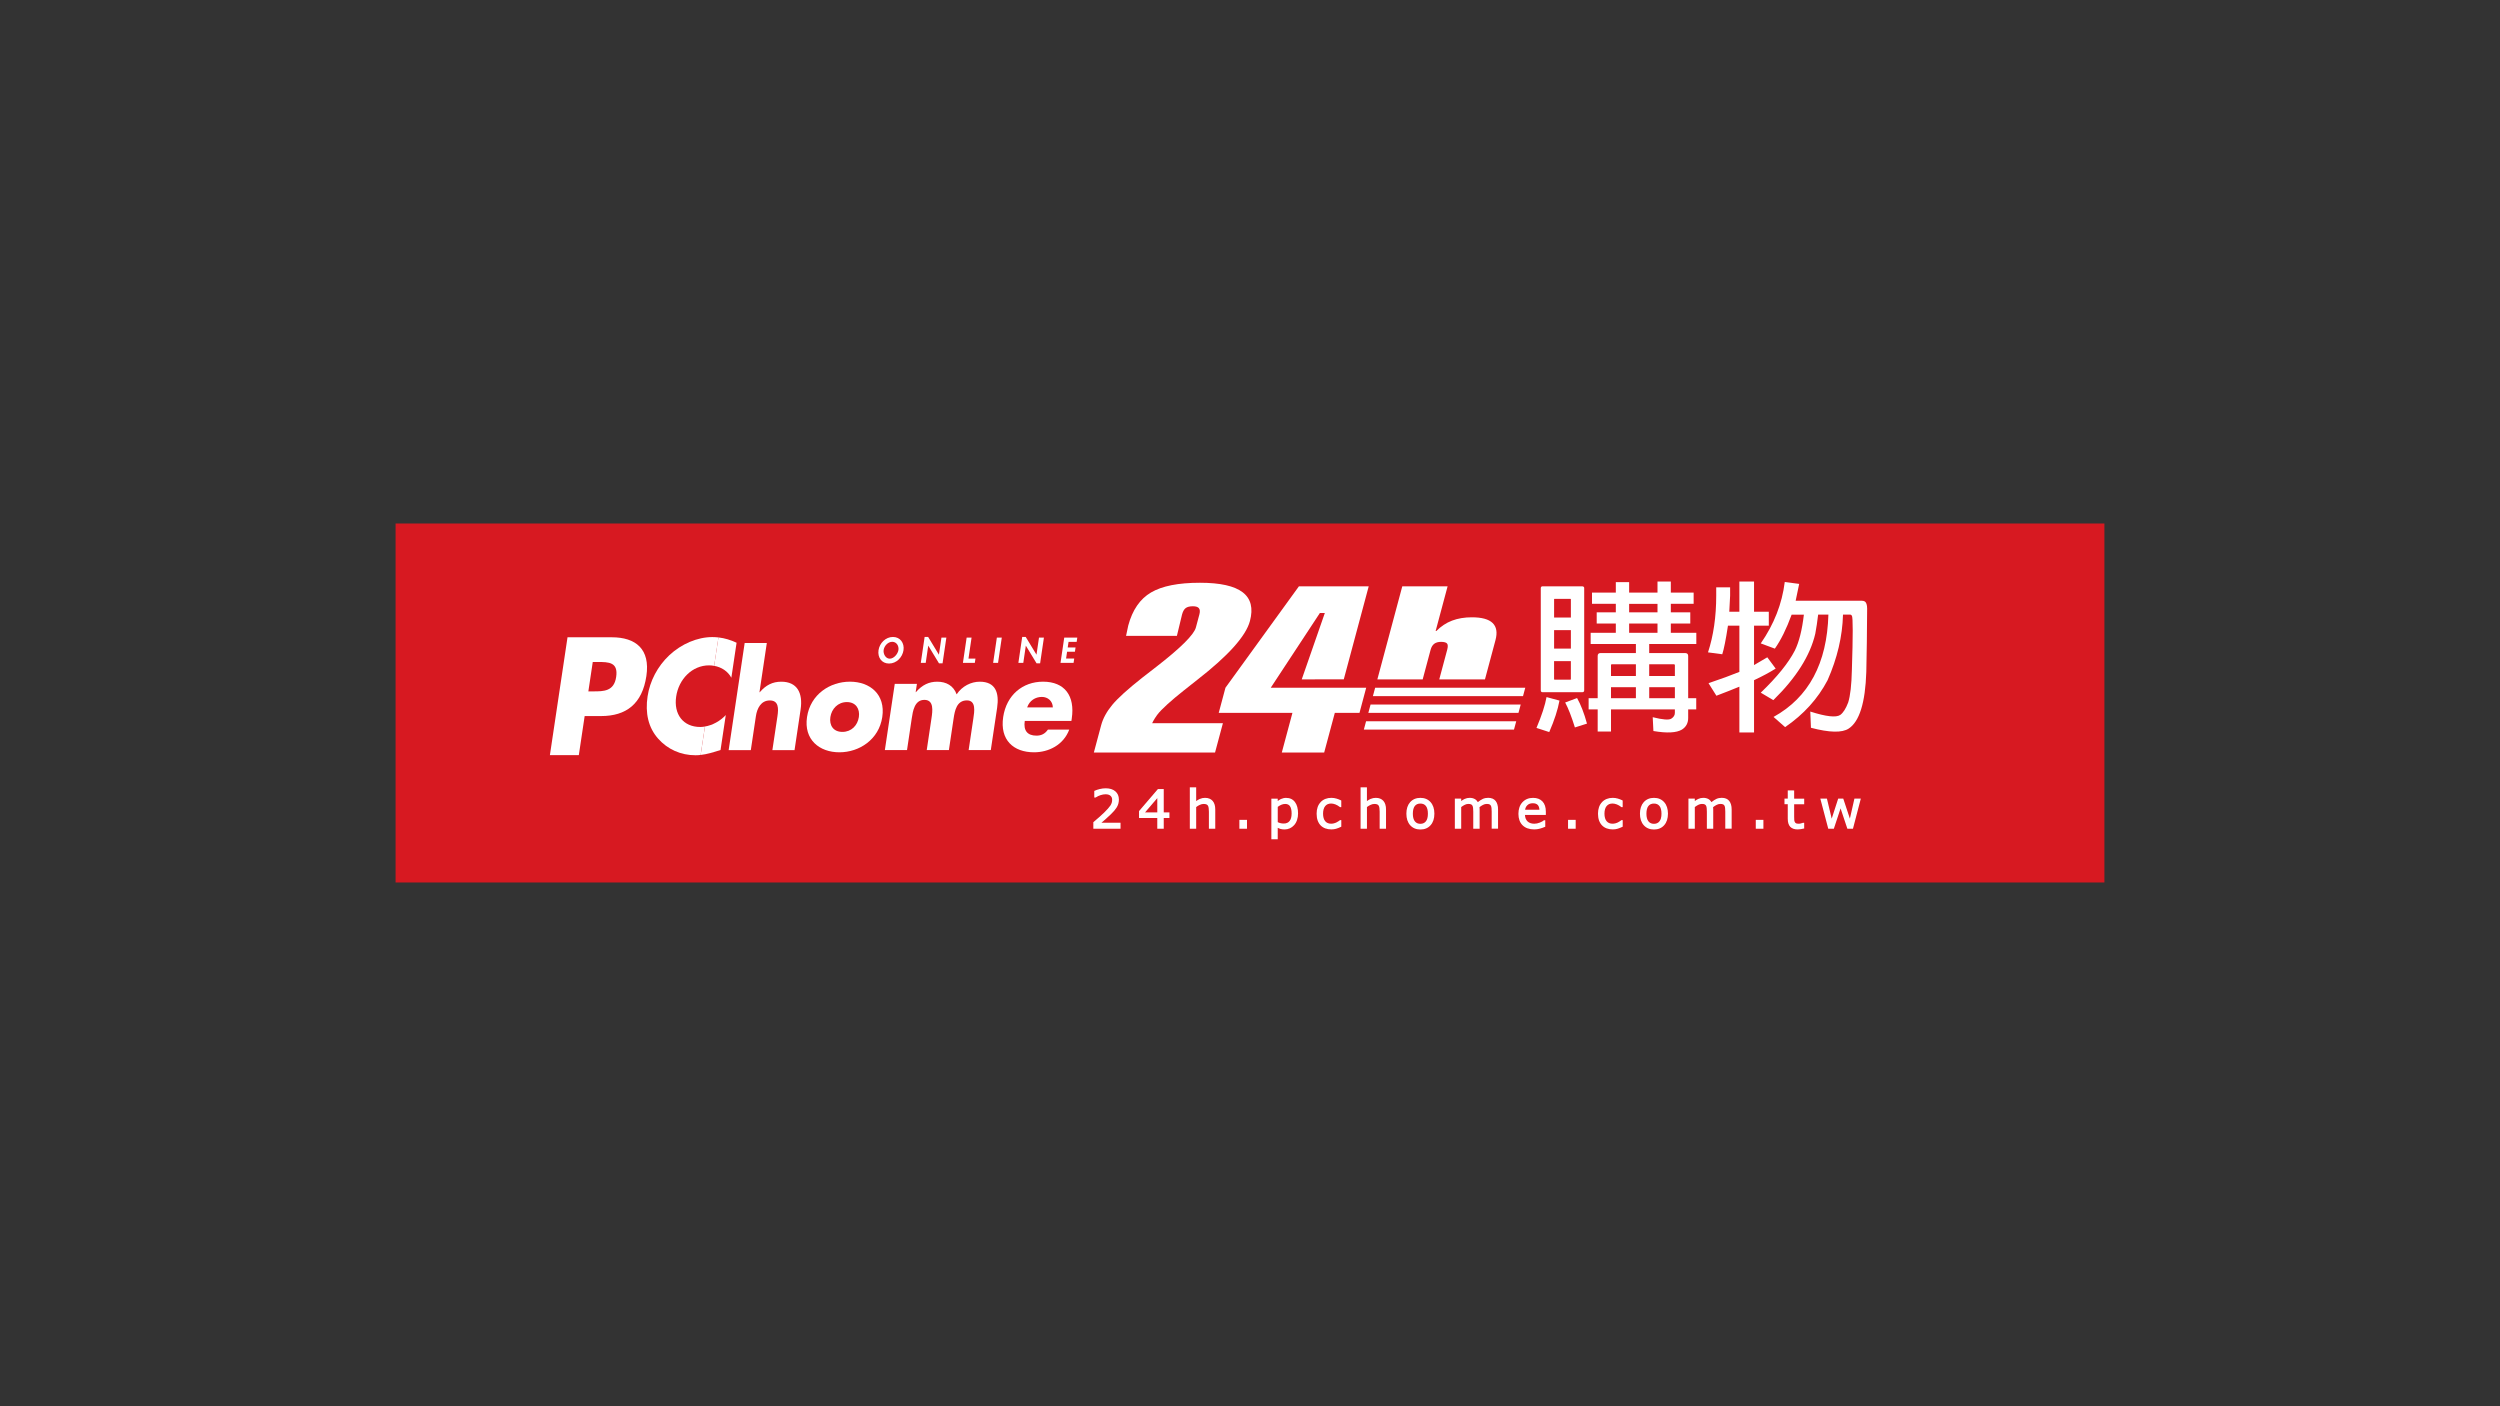 <?xml version="1.0" encoding="UTF-8"?><svg id="Logo" xmlns="http://www.w3.org/2000/svg" viewBox="0 0 1250 703"><rect x="0" y="0" width="1250" height="703" fill="#333333" stroke="none"/><defs><style>.cls-1,.cls-2{fill:#fff;}.cls-2,.cls-3{isolation:isolate;}.cls-3{fill:#d71921;}</style></defs><rect class="cls-3" x="197.79" y="261.75" width="854.41" height="179.49"/><path class="cls-1" d="M296.38,330.99h2.43c5.6,0,10.38.08,9.27,7.51-1.07,7.19-6.23,7.19-11.47,7.19h-2.43l2.2-14.7ZM274.96,377.57h14.45l2.92-19.54h8.19c12.61,0,20.59-6.1,22.67-20.01,2.02-13.52-5.36-19.38-17.31-19.38h-22.12l-8.81,58.93Z"/><path class="cls-1" d="M383.41,321.48l-3.68,24.66h.12c3.1-3.61,6.45-5.29,10.78-5.29,7.91,0,10.92,5.55,9.67,13.94l-3.03,20.27h-11.08l2.54-16.97c.58-3.87.63-7.87-3.82-7.87s-6.38,4-6.96,7.87l-2.54,16.97h-11.08l8.01-53.57h11.08Z"/><path class="cls-1" d="M423.43,351.04c4.51,0,6.61,3.42,6,7.48-.63,4.2-3.73,7.43-8.23,7.43s-6.64-3.23-6.01-7.43c.61-4.06,3.74-7.48,8.24-7.48ZM424.96,340.84c-10.04,0-19.76,6.39-21.45,17.68-1.69,11.3,6.2,17.63,16.18,17.63s19.77-6.39,21.45-17.63c1.69-11.29-6.12-17.68-16.17-17.68Z"/><path class="cls-1" d="M457.84,346.07h.12c3.17-3.68,6.63-5.22,10.65-5.22,4.5,0,8.11,1.94,9.71,6.32,2.75-4.13,7.27-6.32,11.54-6.32,7.91,0,9.83,5.48,8.7,13.1l-3.16,21.1h-11.08l2.36-15.81c.51-3.42,1.47-9.04-3.22-9.04-5.12,0-6.06,5.1-6.65,9.04l-2.36,15.81h-11.08l2.36-15.81c.55-3.68,1.39-9.3-3.54-9.3s-5.77,5.61-6.32,9.3l-2.36,15.81h-11.08l4.95-33.11h11.08l-.62,4.13Z"/><path class="cls-1" d="M513.58,353.69c1.18-3.43,4.13-5.23,7.35-5.23,2.98,0,5.42,2.06,5.49,5.23h-12.85ZM535.88,359.24c1.69-11.3-3.52-18.4-14.36-18.4-10.17,0-18.28,6.65-19.93,17.68-1.71,11.43,5.1,17.63,15.45,17.63,7.13,0,14.66-3.55,17.59-11.36h-10.66c-1.54,2.2-3.38,3.03-5.75,3.03-4.57,0-6.56-2.58-5.84-7.36h23.32l.19-1.22Z"/><path class="cls-1" d="M365.68,338.85l2.61-17.48c-2.9-1.36-5.87-2.29-9.07-2.66l-2.15,14.21c3.65.64,6.8,2.66,8.6,5.93Z"/><path class="cls-1" d="M362.89,357.53c-2.83,3.02-6.64,5.1-10.42,5.73l-2.15,14.21c3.2-.34,6.16-1.28,9.95-2.46l2.62-17.49Z"/><path class="cls-1" d="M350.32,377.48l2.15-14.21c-.78.13-1.57.22-2.34.22-8.57,0-13.37-6.4-12.04-15.25,1.3-8.7,8.01-15.56,16.44-15.56.87,0,1.72.1,2.55.25l2.15-14.21c-1-.11-2.02-.18-3.08-.18-7.44,0-15.46,3.42-21.5,9.08-5.87,5.51-9.71,12.88-10.86,20.54-1.25,8.34.33,15.63,5.32,21.21,4.69,5.28,11.26,8.26,18.64,8.26.89,0,1.74-.06,2.58-.15Z"/><path class="cls-1" d="M446.12,320.9c2.16,0,3.4,2.06,3.1,4.1-.28,1.9-2.25,4.34-4.34,4.34s-3.34-2.43-3.06-4.34c.3-2.04,2.15-4.1,4.31-4.1ZM444.52,331.77c3.68,0,6.69-3.05,7.23-6.66.52-3.53-1.59-6.63-5.27-6.63s-6.7,3.09-7.22,6.63c-.53,3.61,1.58,6.66,5.26,6.66Z"/><path class="cls-1" d="M462.3,318.48h1.78l5.35,8.82h.04l1.25-8.49h2.46l-1.9,12.87h-1.78l-5.35-8.82h-.03l-1.26,8.57h-2.46l1.91-12.95Z"/><path class="cls-1" d="M484.25,329.29h3.48l-.32,2.14h-5.95l1.86-12.62h2.46l-1.54,10.48Z"/><path class="cls-1" d="M499.03,331.43h-2.46l1.86-12.62h2.46l-1.86,12.62Z"/><path class="cls-1" d="M511.1,318.48h1.77l5.35,8.82h.03l1.25-8.49h2.46l-1.9,12.87h-1.77l-5.35-8.82h-.03l-1.26,8.57h-2.46l1.91-12.95Z"/><path class="cls-1" d="M534.27,320.95l-.41,2.78h3.92l-.32,2.14h-3.92l-.5,3.41h4.07l-.32,2.14h-6.53l1.86-12.62h6.53l-.32,2.14h-4.07Z"/><path class="cls-1" d="M779.74,350.3c-.84,4.56-2.54,9.8-5.12,15.73l-6.38-2.07c2.63-6.25,4.31-11.39,5.03-15.42l6.46,1.75ZM791.09,346.11h-19.78c-.62,0-.92-.32-.92-.95v-51.14c.06-.58.36-.87.92-.87h19.78c.67.05,1.01.35,1.01.87v51.14c0,.64-.34.95-1.01.95ZM785.44,308.78v-9.12c0-.16-.11-.24-.33-.24h-7.81c-.17,0-.25.08-.25.24v9.12h8.39ZM785.44,324.31v-9.26h-8.39v9.26h8.39ZM777.04,330.58v8.95c0,.21.08.32.25.32h7.81c.22,0,.33-.11.33-.32v-8.95h-8.39ZM788.54,349.02c1.9,3.39,3.55,7.65,4.95,12.79l-6.04,1.91c-1.68-5.4-3.3-9.56-4.86-12.47l5.95-2.23ZM805.5,365.75h-6.66v-11.05h-4.53v-5.6h4.53v-21.15c0-.95.5-1.43,1.51-1.43h17.6v-4.53h-22.62v-5.6h12.58v-4.63h-9.56v-5.6h9.56v-4.25h-11.91v-5.6h11.91v-5.24h6.66v5.24h14.18v-5.56h6.66v5.56h11.41v5.6h-11.41v4.25h9.73v5.6h-9.73v4.63h12.75v5.6h-23.56v4.53h17.89c1.06,0,1.6.48,1.6,1.43v21.15h4.03v5.6h-4.03v4.29c0,2.54-1.04,4.48-3.12,5.8-2.75,1.64-7.51,1.88-14.27.72l-.34-6.91c5.03,1.27,8.14,1.51,9.31.71,1.17-.74,1.76-1.7,1.76-2.86v-1.75h-31.93v11.05ZM817.95,332.12h-11.95c-.33,0-.5.16-.5.48v5.4h12.45v-5.89ZM817.95,349.1v-5.5h-12.45v5.5h12.45ZM828.75,301.93h-14.18v4.25h14.18v-4.25ZM828.75,316.4v-4.63h-14.18v4.63h14.18ZM824.61,338.01h12.83v-5.4c0-.32-.2-.48-.59-.48h-12.25v5.89ZM837.44,349.1v-5.5h-12.83v5.5h12.83Z"/><path class="cls-1" d="M869.68,312.83h-5.7c-1.06,6.99-2.02,11.76-2.85,14.3l-7.13-.95c2.74-8.37,4.11-17.81,4.11-28.32v-4.21h6.95v4.21c-.06,1.96-.2,4.64-.42,8.02h5.05v-15.1h7.33v15.1h7.38v6.95h-7.38v19.71c2.52-1.43,4.72-2.73,6.63-3.89l4.19,5.64c-3.13,1.96-6.74,3.89-10.82,5.8v26.14h-7.33v-22.89c-3.75,1.54-7.58,3.05-11.49,4.53l-3.94-6.28c6.26-2.12,11.41-4,15.43-5.64v-23.12ZM909.07,307.33c-.39,3.34-.87,6.52-1.43,9.53-2.57,10.97-9.56,22.04-20.97,33.21l-6.29-3.73c8.16-7.84,13.84-14.86,17.03-21.06,2.12-4.29,3.63-10.27,4.53-17.96h-6.12c-2.57,7.05-5.37,12.71-8.39,17l-7.05-2.62c6.65-9.59,10.65-19.82,12-30.7l7.21.95c-.62,3.02-1.2,5.83-1.76,8.42h33.05c.56,0,1.03.11,1.43.32.84.47,1.26,1.69,1.26,3.63-.06,11.91-.2,22.47-.42,31.68-.5,15.36-3.44,24.79-8.81,28.29-3.3,2.17-9.59,2.04-18.87-.4l-.33-8.11c7.94,2.54,12.94,3.1,15.01,1.67,1.45-1.06,2.77-3.12,3.94-6.2,1.06-3.34,1.68-8.77,1.85-16.29.56-17.27.56-26.3,0-27.1-.22-.37-.53-.56-.92-.56h-3.52c-.28,10.86-2.85,21.8-7.72,32.82-4.87,9.27-11.94,17.08-21.22,23.44l-5.79-5.09c17.61-9.75,26.75-26.8,27.43-51.17h-5.12Z"/><polygon class="cls-1" points="761.51 348.06 686.45 348.06 687.57 343.88 762.63 343.88 761.51 348.06"/><polygon class="cls-1" points="759.24 356.42 684.17 356.42 685.29 352.25 760.36 352.25 759.24 356.42"/><polygon class="cls-1" points="756.99 364.81 681.92 364.81 683.04 360.63 758.12 360.63 756.99 364.81"/><path class="cls-1" d="M599.69,307.23c.38-1.42.3-2.46-.23-3.12-.53-.66-1.53-.98-3-.98-1.59,0-2.79.3-3.6.9-.81.6-1.42,1.67-1.83,3.2l-2.58,10.7h-25.42l1.09-5.14c2.08-7.79,5.88-13.31,11.39-16.55,5.51-3.24,13.66-4.86,24.46-4.86,10.1,0,17.22,1.59,21.36,4.76,4.14,3.17,5.35,7.97,3.63,14.4-2.01,7.51-10.83,17.33-26.44,29.46-3.04,2.4-5.33,4.23-6.89,5.46-5.6,4.45-10.99,9.18-13.07,12.02-1.72,2.36-2.49,4.13-2.49,4.13h35.38s-3.93,14.66-3.93,14.66h-60.6l3.66-13.67c.91-3.4,2.75-6.77,5.51-10.12,2.76-3.35,7.77-7.89,15.02-13.62,1.63-1.27,3.95-3.08,6.98-5.41,12.27-9.51,18.89-16.1,19.86-19.74l1.73-6.47Z"/><polygon class="cls-1" points="640.9 376.26 646.22 356.42 609.37 356.42 612.73 343.86 649.46 293.15 684.36 293.15 671.89 339.67 650.87 339.69 662.42 306.49 659.95 306.49 635.38 343.86 683.1 343.86 679.75 356.42 667.41 356.42 662.09 376.26 640.9 376.26"/><path class="cls-1" d="M688.68,339.68l12.46-46.52h22.66l-5.98,22.33h.36c2.32-2.34,4.93-4.07,7.85-5.18,2.92-1.11,6.22-1.66,9.9-1.66,4.95,0,8.42.95,10.38,2.86,1.97,1.91,2.44,4.74,1.44,8.52l-5.27,19.67h-22.85l3.97-14.84c.41-1.53.38-2.57-.09-3.11-.47-.54-1.47-.82-2.99-.82-1.41,0-2.54.32-3.39.95-.85.64-1.45,1.63-1.82,2.98l-3.97,14.84h-22.65Z"/><path class="cls-2" d="M559.88,413.98h-12.83v-2.7c.89-.76,1.78-1.53,2.67-2.3.89-.77,1.72-1.53,2.49-2.28,1.62-1.58,2.74-2.84,3.34-3.77.6-.93.9-1.94.9-3.02,0-.99-.32-1.76-.97-2.31-.65-.56-1.55-.84-2.71-.84-.77,0-1.6.14-2.5.4-.9.27-1.77.68-2.62,1.24h-.13v-2.67c.6-.3,1.4-.57,2.41-.82,1-.25,1.97-.37,2.91-.37,1.94,0,3.46.47,4.56,1.41,1.1.94,1.65,2.21,1.65,3.82,0,.72-.09,1.4-.27,2.02-.18.63-.45,1.22-.81,1.78-.33.53-.72,1.05-1.16,1.56-.44.51-.99,1.08-1.62,1.7-.91.89-1.84,1.76-2.81,2.6-.97.84-1.87,1.61-2.71,2.33h10.2v2.22Z"/><path class="cls-1" d="M549.84,394.53c-1.03.25-1.86.54-2.49.84l-.21.11v3.3h.63l.1-.06c.82-.53,1.67-.93,2.53-1.19.86-.26,1.66-.39,2.39-.39,1.06,0,1.88.25,2.45.74.56.48.84,1.15.84,2.02,0,1-.28,1.94-.84,2.81-.58.9-1.69,2.15-3.28,3.7,0,0-2.48,2.27-2.48,2.27l-2.81,2.41v3.27h13.6v-2.99h-9.55c.79-.68,1.92-1.65,1.92-1.65l2.83-2.61,1.64-1.72,1.2-1.61c.37-.58.66-1.22.85-1.88.19-.66.29-1.38.29-2.13,0-1.72-.6-3.1-1.79-4.12-1.17-1-2.79-1.5-4.81-1.5-.96,0-1.98.13-3.01.38ZM550.03,395.28c.97-.24,1.92-.36,2.82-.36,1.84,0,3.28.44,4.31,1.32,1.02.87,1.52,2.03,1.52,3.53,0,.68-.09,1.33-.26,1.92-.17.59-.43,1.16-.76,1.68,0,0-1.13,1.51-1.13,1.51l-1.6,1.67s-2.79,2.58-2.79,2.58l-3.49,3.01h10.85v1.45h-12.06v-2.14c.24-.21,2.54-2.18,2.54-2.18l2.51-2.3c1.64-1.59,2.78-2.88,3.39-3.84.64-.99.96-2.08.96-3.23h0c0-1.1-.37-1.98-1.1-2.61-.72-.62-1.71-.93-2.96-.93-.8,0-1.68.14-2.61.42-.76.23-1.52.59-2.25,1.02v-1.83c.55-.25,1.24-.49,2.11-.7Z"/><path class="cls-2" d="M584.34,408.62h-2.85v5.35h-2.46v-5.35h-9.12v-2.94l9.22-10.76h2.36v11.67h2.85v2.03ZM579.03,406.6v-8.59l-7.36,8.59h7.36Z"/><path class="cls-1" d="M581.49,394.54h-2.54l-9.43,11v3.47h9.12v5.35h3.23v-5.35h2.85v-2.8h-2.85v-11.67h-.39ZM581.11,395.31v11.67h2.85v1.25h-2.85v5.35h-1.69v-5.35h-9.12v-2.41c.18-.21,8.79-10.25,9.01-10.51h1.79Z"/><path class="cls-1" d="M578.74,397.76l-7.91,9.22h8.59v-10.02l-.68.79ZM578.65,399.05v7.16h-6.14c.84-.98,5.11-5.96,6.14-7.16Z"/><path class="cls-2" d="M607.26,413.98h-2.41v-8.14c0-.66-.04-1.27-.11-1.85-.08-.58-.22-1.03-.42-1.35-.21-.36-.52-.63-.92-.8s-.92-.26-1.56-.26-1.34.16-2.06.49c-.72.32-1.4.74-2.06,1.24v10.67h-2.41v-19.92h2.41v7.24c.75-.62,1.53-1.11,2.33-1.46.8-.35,1.63-.52,2.47-.52,1.55,0,2.72.46,3.53,1.39.81.93,1.22,2.27,1.22,4.01v9.26Z"/><path class="cls-1" d="M597.71,393.67h-2.8v20.69h3.18v-10.84c.59-.44,1.2-.82,1.83-1.1.66-.3,1.3-.45,1.9-.45s1.06.08,1.41.23c.33.14.57.35.74.64.18.28.3.69.37,1.2l.11,1.8v8.52h3.18v-9.65c0-1.83-.44-3.27-1.31-4.26-.88-1.01-2.17-1.53-3.82-1.53-.89,0-1.78.19-2.62.56-.61.27-1.21.64-1.79,1.06v-6.87h-.39ZM597.32,394.44v7.67l.63-.52c.72-.59,1.47-1.07,2.24-1.4.75-.33,1.53-.49,2.32-.49,1.44,0,2.5.41,3.24,1.26.74.85,1.12,2.12,1.12,3.76v8.87h-1.64v-7.75l-.12-1.9c-.08-.63-.24-1.13-.48-1.5-.25-.42-.62-.74-1.09-.95-.45-.2-1.03-.3-1.72-.3s-1.46.18-2.22.52c-.74.33-1.46.77-2.14,1.29l-.15.12v10.47h-1.64v-19.15h1.64Z"/><path class="cls-2" d="M623.11,413.98h-3.04v-3.67h3.04v3.67Z"/><path class="cls-1" d="M623.11,409.93h-3.42v4.44h3.81v-4.44h-.39ZM622.72,410.7v2.89h-2.27v-2.89h2.27Z"/><path class="cls-2" d="M648.65,406.7c0,1.16-.17,2.23-.5,3.19-.33.96-.8,1.78-1.41,2.44-.56.63-1.23,1.12-1.99,1.47-.76.35-1.57.52-2.43.52-.74,0-1.42-.08-2.02-.24-.6-.16-1.21-.41-1.84-.76v5.92h-2.41v-19.54h2.41v1.51c.64-.54,1.36-.99,2.16-1.35.8-.36,1.65-.55,2.55-.55,1.72,0,3.07.65,4.03,1.96.96,1.3,1.44,3.11,1.44,5.43ZM646.19,406.75c0-1.73-.3-3.03-.89-3.88-.59-.86-1.5-1.29-2.72-1.29-.69,0-1.39.15-2.09.45-.7.3-1.37.69-2.02,1.18v8.14c.68.31,1.27.52,1.77.63s1.05.17,1.68.17c1.34,0,2.39-.45,3.15-1.36.75-.91,1.13-2.25,1.13-4.04Z"/><path class="cls-1" d="M643.18,398.93c-.96,0-1.87.2-2.71.58-.59.27-1.1.65-1.61,1.01v-1.2h-3.18v20.31h3.18v-5.73c.45.21.91.44,1.35.56.63.17,1.34.26,2.12.26.9,0,1.77-.19,2.58-.55.81-.37,1.52-.89,2.12-1.56.64-.7,1.14-1.56,1.48-2.57.35-1,.52-2.11.52-3.31,0-2.39-.51-4.29-1.52-5.66-1.03-1.4-2.49-2.11-4.34-2.11ZM638.72,401.51c.61-.51,1.31-.95,2.07-1.3.74-.34,1.55-.51,2.39-.51,1.61,0,2.82.59,3.72,1.8.91,1.23,1.37,2.98,1.37,5.2,0,1.11-.16,2.14-.48,3.06-.32.91-.76,1.69-1.33,2.31-.53.59-1.15,1.05-1.86,1.38-.71.32-1.47.48-2.27.48-.7,0-1.35-.08-1.92-.23-.57-.15-1.16-.4-1.75-.72l-.57-.32v6.19h-1.64v-18.77h1.64v1.96l.63-.53Z"/><path class="cls-1" d="M640.33,401.68c-.73.31-1.43.73-2.1,1.23l-.15.12v8.58l.23.1c.7.32,1.32.54,1.84.66.52.12,1.11.17,1.76.17,1.46,0,2.62-.51,3.44-1.5.81-.98,1.22-2.41,1.22-4.28s-.32-3.18-.95-4.1c-.66-.96-1.69-1.45-3.04-1.45-.74,0-1.5.16-2.25.48ZM640.64,402.39c.65-.28,1.3-.42,1.94-.42,1.1,0,1.89.37,2.41,1.12.54.79.82,2.02.82,3.66s-.35,2.96-1.04,3.79c-.68.82-1.61,1.22-2.85,1.22-.6,0-1.13-.05-1.59-.16-.41-.09-.91-.27-1.46-.51v-7.66c.57-.42,1.17-.78,1.78-1.04Z"/><path class="cls-2" d="M670.27,413.1c-.8.38-1.56.68-2.28.89s-1.48.32-2.29.32c-1.03,0-1.98-.15-2.84-.46-.86-.3-1.6-.76-2.21-1.38-.62-.62-1.1-1.4-1.44-2.34-.34-.94-.51-2.04-.51-3.3,0-2.35.64-4.19,1.92-5.52,1.28-1.34,2.98-2,5.08-2,.82,0,1.62.12,2.41.35.79.23,1.51.51,2.17.84v2.67h-.13c-.74-.57-1.49-1.01-2.28-1.32-.78-.31-1.55-.46-2.29-.46-1.37,0-2.45.46-3.24,1.39-.79.92-1.19,2.28-1.19,4.07s.39,3.07,1.16,4c.77.93,1.86,1.4,3.26,1.4.49,0,.98-.06,1.49-.19.5-.13.96-.3,1.36-.5.35-.18.68-.37.99-.57.31-.2.55-.37.73-.52h.13v2.65Z"/><path class="cls-1" d="M660.34,401.05c-1.35,1.4-2.03,3.35-2.03,5.79,0,1.3.18,2.45.53,3.43.36.99.88,1.83,1.53,2.48.65.65,1.44,1.15,2.35,1.47.9.32,1.9.48,2.97.48.84,0,1.65-.11,2.4-.33.73-.22,1.52-.53,2.34-.92l.22-.11v-3.27h-.64l-.82.58s-.95.55-.95.55c-.38.19-.8.35-1.28.47-.47.12-.94.18-1.39.18-1.29,0-2.26-.41-2.97-1.26-.71-.86-1.07-2.12-1.07-3.76s.37-2.97,1.09-3.82c.72-.84,1.68-1.25,2.94-1.25.69,0,1.41.15,2.15.44.74.29,1.48.72,2.18,1.27l.1.08h.65v-3.29l-.21-.11c-.67-.34-1.42-.63-2.23-.87-.82-.24-1.67-.36-2.52-.36-2.2,0-4.01.71-5.36,2.12ZM662.99,413.5c-.8-.28-1.5-.72-2.07-1.29-.58-.57-1.04-1.31-1.36-2.2-.32-.9-.49-1.96-.49-3.17,0-2.23.61-4,1.82-5.26,1.2-1.25,2.82-1.89,4.8-1.89.78,0,1.55.11,2.3.33.68.2,1.31.46,1.89.74v1.77c-.61-.42-1.24-.79-1.88-1.04-.82-.32-1.64-.49-2.43-.49-1.48,0-2.67.51-3.53,1.52-.85.99-1.28,2.45-1.28,4.32s.42,3.25,1.25,4.25c.85,1.02,2.04,1.54,3.56,1.54.52,0,1.05-.07,1.58-.2.53-.13,1.01-.31,1.44-.53l1.02-.59s.12-.09.26-.19v1.73c-.7.32-1.38.6-2,.79-.68.2-1.42.3-2.18.3-.98,0-1.89-.14-2.71-.43Z"/><path class="cls-2" d="M692.64,413.98h-2.41v-8.14c0-.66-.04-1.27-.12-1.85-.08-.58-.22-1.03-.42-1.35-.21-.36-.52-.63-.92-.8s-.92-.26-1.56-.26-1.34.16-2.06.49c-.72.32-1.4.74-2.06,1.24v10.67h-2.41v-19.92h2.41v7.24c.75-.62,1.53-1.11,2.33-1.46.8-.35,1.63-.52,2.47-.52,1.55,0,2.72.46,3.53,1.39.81.93,1.22,2.27,1.22,4.01v9.26Z"/><path class="cls-1" d="M683.09,393.67h-2.8v20.69h3.18v-10.84c.59-.43,1.2-.82,1.83-1.1.66-.3,1.3-.45,1.9-.45s1.06.08,1.41.23c.33.14.57.35.74.64.18.28.3.69.37,1.2l.11,1.8v8.52h3.18v-9.65c0-1.83-.44-3.27-1.31-4.26-.88-1.01-2.17-1.53-3.82-1.53-.89,0-1.78.19-2.63.56-.61.27-1.21.64-1.79,1.06v-6.87h-.39ZM682.71,394.44v7.67l.63-.52c.72-.59,1.47-1.07,2.24-1.4.75-.33,1.53-.49,2.32-.49,1.44,0,2.5.41,3.24,1.26.74.85,1.12,2.12,1.12,3.76v8.87h-1.64v-7.75l-.12-1.9c-.09-.64-.24-1.13-.48-1.5-.25-.42-.62-.74-1.09-.95-.45-.2-1.03-.3-1.71-.3s-1.46.18-2.22.52c-.74.33-1.46.77-2.14,1.29l-.15.12v10.47h-1.64v-19.15h1.64Z"/><path class="cls-2" d="M716.79,406.84c0,2.32-.6,4.16-1.79,5.5-1.2,1.34-2.8,2.02-4.81,2.02s-3.64-.67-4.83-2.02c-1.19-1.34-1.79-3.18-1.79-5.5s.6-4.16,1.79-5.51c1.19-1.35,2.8-2.02,4.83-2.02s3.61.68,4.81,2.02c1.2,1.35,1.79,3.18,1.79,5.51ZM714.33,406.84c0-1.84-.37-3.21-1.1-4.11-.73-.9-1.75-1.35-3.05-1.35s-2.34.45-3.07,1.35-1.09,2.27-1.09,4.11.37,3.14,1.1,4.06c.73.92,1.75,1.38,3.06,1.38s2.3-.46,3.04-1.37,1.1-2.27,1.1-4.07Z"/><path class="cls-1" d="M705.07,401.08c-1.25,1.42-1.88,3.35-1.88,5.76s.63,4.35,1.89,5.76c1.26,1.42,2.98,2.15,5.12,2.15s3.83-.72,5.1-2.15c1.26-1.41,1.89-3.35,1.89-5.76s-.64-4.35-1.89-5.76c-1.27-1.43-2.98-2.15-5.1-2.15s-3.85.73-5.12,2.15ZM705.65,412.09c-1.12-1.27-1.69-3.03-1.69-5.25s.57-3.98,1.69-5.25c1.13-1.27,2.61-1.89,4.54-1.89s3.39.62,4.52,1.89c1.13,1.27,1.7,3.04,1.7,5.25s-.57,3.98-1.7,5.25c-1.13,1.27-2.61,1.89-4.52,1.89s-3.41-.62-4.54-1.89Z"/><path class="cls-1" d="M706.82,402.49c-.78.96-1.18,2.43-1.18,4.35s.4,3.31,1.18,4.3c.8,1.01,1.93,1.53,3.36,1.53s2.53-.51,3.34-1.51c.79-.98,1.19-2.43,1.19-4.32s-.4-3.39-1.18-4.36c-.81-.99-1.93-1.49-3.34-1.49s-2.57.5-3.37,1.49ZM707.43,410.67c-.67-.85-1.01-2.13-1.01-3.82s.34-3.05,1-3.87c.66-.81,1.56-1.2,2.77-1.2s2.09.39,2.75,1.2c.67.82,1.01,2.12,1.01,3.87s-.34,2.99-1.02,3.83c-.66.82-1.56,1.23-2.74,1.23s-2.1-.4-2.76-1.24Z"/><path class="cls-2" d="M748.65,413.98h-2.41v-8.14c0-.61-.03-1.21-.08-1.78-.06-.57-.17-1.03-.35-1.37-.2-.37-.48-.64-.84-.83-.37-.19-.89-.28-1.58-.28s-1.34.17-2.02.51c-.67.34-1.34.76-2.02,1.28.03.2.05.43.06.69.02.26.03.52.03.77v9.15h-2.41v-8.14c0-.63-.03-1.23-.08-1.8-.06-.57-.17-1.02-.35-1.36-.2-.37-.48-.64-.84-.82-.37-.18-.89-.28-1.58-.28s-1.31.16-1.97.49c-.66.32-1.32.74-1.97,1.24v10.67h-2.41v-14.28h2.41v1.59c.75-.62,1.5-1.1,2.24-1.45.75-.35,1.54-.52,2.38-.52.97,0,1.79.2,2.47.61.68.41,1.18.97,1.51,1.69.97-.81,1.86-1.4,2.66-1.76.8-.36,1.66-.54,2.57-.54,1.57,0,2.72.47,3.47,1.42.75.95,1.12,2.28,1.12,3.98v9.26Z"/><path class="cls-1" d="M741.33,399.5c-.73.33-1.54.87-2.41,1.56-.36-.59-.81-1.11-1.41-1.47-.74-.44-1.63-.67-2.67-.67-.9,0-1.75.19-2.55.56-.56.26-1.13.63-1.69,1.04v-1.21h-3.18v15.05h3.18v-10.84c.58-.43,1.17-.82,1.76-1.11.6-.3,1.21-.45,1.8-.45.62,0,1.1.08,1.41.24.29.15.52.36.67.66.15.29.26.7.31,1.22,0,0,.08,1.76.08,1.76v8.52h3.18v-9.53l-.03-.8s-.02-.26-.04-.46c.59-.44,1.19-.84,1.78-1.14.62-.31,1.24-.47,1.84-.47s1.1.08,1.41.24c.3.15.52.37.68.67.15.29.26.7.31,1.22l.08,1.74v8.52h3.18v-9.65c0-1.78-.4-3.2-1.2-4.22-.82-1.04-2.09-1.57-3.77-1.57-.96,0-1.88.19-2.73.58ZM739.08,401.91c.94-.79,1.8-1.36,2.57-1.71.75-.34,1.56-.51,2.41-.51,1.46,0,2.49.42,3.17,1.28.69.88,1.04,2.13,1.04,3.74v8.87h-1.64v-7.75l-.08-1.82c-.06-.63-.19-1.12-.39-1.51-.24-.44-.57-.77-1.01-.99-.43-.22-1-.33-1.76-.33s-1.47.18-2.19.55c-.69.35-1.39.79-2.08,1.33l-.17.13.08.89s.02.75.02.75v8.76h-1.64v-7.75l-.08-1.83c-.06-.62-.19-1.12-.39-1.5-.24-.44-.57-.77-1.01-.99-.43-.21-1-.32-1.76-.32-.71,0-1.43.18-2.14.53-.68.33-1.36.77-2.04,1.28l-.15.12v10.47h-1.64v-13.51h1.64v2.02l.63-.52c.72-.59,1.45-1.06,2.16-1.4.69-.32,1.44-.49,2.22-.49.89,0,1.66.19,2.27.56.61.36,1.06.88,1.36,1.52l.21.46.39-.32Z"/><path class="cls-2" d="M772.53,407.08h-10.47c0,.88.13,1.66.39,2.31.26.66.62,1.2,1.08,1.62.44.41.96.72,1.57.93.61.21,1.27.31,2,.31.97,0,1.94-.19,2.92-.58.98-.39,1.67-.77,2.09-1.15h.13v2.61c-.81.34-1.63.63-2.47.85-.84.23-1.72.34-2.65.34-2.36,0-4.2-.64-5.53-1.92-1.33-1.28-1.99-3.1-1.99-5.46s.64-4.19,1.91-5.56c1.27-1.37,2.94-2.06,5.02-2.06,1.92,0,3.4.56,4.44,1.68,1.04,1.12,1.56,2.72,1.56,4.78v1.3ZM770.16,405.25c0-1.27-.32-2.26-.94-2.96-.62-.7-1.56-1.05-2.83-1.05s-2.29.38-3.05,1.15c-.76.77-1.18,1.72-1.29,2.85h8.1Z"/><path class="cls-1" d="M761.22,401.11c-1.33,1.44-2.01,3.4-2.01,5.82s.71,4.39,2.11,5.74c1.39,1.35,3.34,2.03,5.8,2.03.95,0,1.88-.12,2.75-.36.85-.23,1.7-.52,2.52-.87l.24-.1v-3.25h-.66l-.11.1c-.38.34-1.04.71-1.97,1.08-.93.37-1.86.56-2.77.56-.68,0-1.32-.1-1.88-.29-.55-.19-1.03-.47-1.43-.84-.42-.38-.75-.88-.99-1.48-.2-.51-.3-1.12-.34-1.78h10.44v-1.69c0-2.16-.56-3.85-1.66-5.04-1.11-1.2-2.7-1.81-4.73-1.81-2.18,0-3.96.73-5.3,2.18ZM761.85,412.12c-1.24-1.2-1.87-2.95-1.87-5.19s.61-4.01,1.8-5.3c1.21-1.3,2.75-1.93,4.73-1.93,1.8,0,3.2.53,4.16,1.56.97,1.04,1.46,2.56,1.46,4.52v.92h-10.47v.39c0,.93.14,1.76.42,2.45.28.71.68,1.3,1.18,1.76.48.45,1.05.79,1.7,1.01.64.22,1.36.33,2.13.33,1.01,0,2.04-.21,3.06-.61.73-.29,1.25-.58,1.69-.87v1.7c-.72.29-1.45.55-2.19.76-.81.22-1.66.33-2.55.33-2.25,0-4.02-.61-5.26-1.81Z"/><path class="cls-1" d="M763.07,402.12c-.82.83-1.29,1.87-1.39,3.09l-.04.42h8.92v-.39c-.01-1.37-.36-2.45-1.04-3.21-.69-.78-1.74-1.18-3.12-1.18s-2.49.43-3.32,1.26ZM763.62,402.66c.69-.7,1.59-1.04,2.77-1.04s2,.31,2.54.92c.48.54.72,1.35.79,2.31h-7.17c.15-.85.47-1.59,1.07-2.2Z"/><path class="cls-2" d="M787.45,413.98h-3.04v-3.67h3.04v3.67Z"/><path class="cls-1" d="M787.45,409.93h-3.42v4.44h3.81v-4.44h-.39ZM787.06,410.7v2.89h-2.27v-2.89h2.27Z"/><path class="cls-2" d="M810.97,413.1c-.8.38-1.56.68-2.28.89-.72.21-1.48.32-2.29.32-1.03,0-1.98-.15-2.84-.46-.86-.3-1.6-.76-2.21-1.38-.62-.62-1.1-1.4-1.44-2.34s-.51-2.04-.51-3.3c0-2.35.64-4.19,1.92-5.52s2.98-2,5.08-2c.82,0,1.62.12,2.41.35.79.23,1.51.51,2.17.84v2.67h-.13c-.74-.57-1.49-1.01-2.28-1.32-.78-.31-1.55-.46-2.29-.46-1.37,0-2.45.46-3.24,1.39-.79.92-1.19,2.28-1.19,4.07s.39,3.07,1.16,4c.77.93,1.86,1.4,3.26,1.4.49,0,.98-.06,1.49-.19.5-.13.96-.3,1.36-.5.35-.18.68-.37.99-.57.31-.2.55-.37.73-.52h.13v2.65Z"/><path class="cls-1" d="M801.03,401.05c-1.35,1.4-2.03,3.35-2.03,5.79,0,1.3.18,2.45.53,3.43.36.99.88,1.83,1.54,2.48.65.65,1.44,1.15,2.35,1.47.9.32,1.9.48,2.97.48.84,0,1.65-.11,2.4-.33.73-.22,1.52-.53,2.34-.92l.22-.11v-3.27h-.64l-.82.58-.95.55c-.37.19-.81.35-1.28.47-.47.12-.94.18-1.39.18-1.29,0-2.26-.41-2.97-1.26-.71-.86-1.07-2.12-1.07-3.76s.37-2.97,1.09-3.82c.72-.84,1.68-1.25,2.94-1.25.69,0,1.41.15,2.15.44.74.29,1.48.72,2.18,1.27l.1.08h.65v-3.29l-.21-.11c-.67-.34-1.43-.63-2.23-.87-.82-.24-1.67-.36-2.52-.36-2.2,0-4.01.71-5.36,2.12ZM803.68,413.5c-.8-.28-1.5-.72-2.07-1.29-.58-.57-1.03-1.31-1.35-2.2-.32-.9-.49-1.96-.49-3.17,0-2.23.61-4,1.82-5.26,1.2-1.25,2.82-1.89,4.8-1.89.78,0,1.55.11,2.3.33.69.2,1.31.46,1.89.74v1.77c-.61-.42-1.24-.79-1.88-1.04-.82-.32-1.64-.49-2.43-.49-1.48,0-2.67.51-3.53,1.52-.85.99-1.28,2.45-1.28,4.32s.42,3.25,1.25,4.25c.85,1.02,2.04,1.54,3.56,1.54.52,0,1.05-.07,1.58-.2.53-.13,1.01-.31,1.44-.53l1.02-.59s.12-.09.26-.19v1.73c-.7.32-1.38.6-2,.79-.68.2-1.42.3-2.18.3-.98,0-1.89-.14-2.71-.43Z"/><path class="cls-2" d="M833.58,406.84c0,2.32-.6,4.16-1.79,5.5-1.2,1.34-2.8,2.02-4.81,2.02s-3.64-.67-4.83-2.02c-1.19-1.34-1.79-3.18-1.79-5.5s.6-4.16,1.79-5.51c1.19-1.35,2.8-2.02,4.83-2.02s3.61.68,4.81,2.02c1.2,1.35,1.79,3.18,1.79,5.51ZM831.12,406.84c0-1.84-.37-3.21-1.1-4.11-.73-.9-1.75-1.35-3.05-1.35s-2.34.45-3.07,1.35c-.73.9-1.09,2.27-1.09,4.11s.37,3.14,1.1,4.06c.73.92,1.75,1.38,3.06,1.38s2.3-.46,3.04-1.37,1.1-2.27,1.1-4.07Z"/><path class="cls-1" d="M821.86,401.08c-1.25,1.42-1.88,3.35-1.88,5.76s.63,4.35,1.89,5.76c1.26,1.42,2.98,2.15,5.12,2.15s3.83-.72,5.1-2.15c1.26-1.41,1.89-3.35,1.89-5.76s-.64-4.35-1.89-5.76c-1.27-1.43-2.98-2.15-5.1-2.15s-3.85.73-5.12,2.15ZM822.44,412.09c-1.12-1.27-1.69-3.03-1.69-5.25s.57-3.98,1.69-5.25c1.13-1.27,2.61-1.89,4.54-1.89s3.39.62,4.52,1.89c1.13,1.27,1.7,3.04,1.7,5.25s-.57,3.98-1.7,5.25c-1.13,1.27-2.61,1.89-4.52,1.89s-3.41-.62-4.54-1.89Z"/><path class="cls-1" d="M823.61,402.49c-.78.96-1.18,2.43-1.18,4.35s.4,3.31,1.18,4.3c.8,1.01,1.93,1.53,3.36,1.53s2.53-.51,3.34-1.51c.79-.98,1.19-2.43,1.19-4.32s-.4-3.39-1.18-4.36c-.81-.99-1.93-1.49-3.34-1.49s-2.56.5-3.37,1.49ZM824.22,410.67c-.67-.85-1.01-2.13-1.01-3.82s.34-3.05,1-3.87c.66-.81,1.56-1.2,2.77-1.2s2.09.39,2.75,1.2c.67.82,1.01,2.12,1.01,3.87s-.34,2.99-1.02,3.83c-.66.82-1.56,1.23-2.74,1.23s-2.1-.4-2.76-1.24Z"/><path class="cls-2" d="M865.44,413.98h-2.41v-8.14c0-.61-.03-1.21-.08-1.78-.06-.57-.17-1.03-.35-1.37-.2-.37-.48-.64-.84-.83-.37-.19-.89-.28-1.58-.28s-1.34.17-2.02.51c-.67.34-1.34.76-2.02,1.28.03.2.05.43.06.69.02.26.03.52.03.77v9.15h-2.41v-8.14c0-.63-.03-1.23-.08-1.8-.06-.57-.17-1.02-.35-1.36-.2-.37-.48-.64-.84-.82-.37-.18-.89-.28-1.58-.28s-1.31.16-1.97.49c-.66.32-1.32.74-1.97,1.24v10.67h-2.41v-14.28h2.41v1.59c.75-.62,1.5-1.1,2.24-1.45.75-.35,1.54-.52,2.38-.52.97,0,1.79.2,2.47.61.68.41,1.18.97,1.51,1.69.97-.81,1.86-1.4,2.66-1.76.8-.36,1.66-.54,2.57-.54,1.57,0,2.72.47,3.47,1.42.75.95,1.12,2.28,1.12,3.98v9.26Z"/><path class="cls-1" d="M858.13,399.5c-.73.33-1.54.87-2.41,1.56-.36-.59-.81-1.11-1.41-1.47-.74-.44-1.63-.67-2.67-.67-.9,0-1.75.19-2.55.56-.56.26-1.13.63-1.69,1.04v-1.21h-3.18v15.05h3.18v-10.84c.58-.43,1.17-.82,1.76-1.11.6-.3,1.21-.45,1.8-.45.62,0,1.1.08,1.41.24.29.15.52.36.67.66.15.29.26.7.31,1.22,0,0,.08,1.76.08,1.76v8.52h3.18v-9.53l-.03-.8s-.02-.26-.04-.46c.59-.44,1.19-.84,1.78-1.14.62-.31,1.24-.47,1.84-.47s1.1.08,1.41.24c.3.15.52.37.68.67.15.29.26.7.31,1.22l.08,1.74v8.52h3.18v-9.65c0-1.78-.4-3.2-1.2-4.22-.82-1.04-2.09-1.57-3.77-1.57-.96,0-1.88.19-2.73.58ZM855.87,401.91c.94-.79,1.8-1.36,2.57-1.71.75-.34,1.56-.51,2.41-.51,1.46,0,2.49.42,3.17,1.28.69.88,1.04,2.13,1.04,3.74v8.87h-1.64v-7.75l-.08-1.82c-.06-.63-.19-1.12-.39-1.51-.24-.44-.57-.77-1.01-.99-.43-.22-1-.33-1.76-.33s-1.47.18-2.19.55c-.69.35-1.39.79-2.08,1.33l-.17.13.08.89s.02.75.02.75v8.76h-1.64v-7.75l-.08-1.83c-.06-.62-.19-1.12-.39-1.5-.24-.44-.57-.77-1.01-.99-.43-.21-1-.32-1.76-.32-.71,0-1.43.18-2.14.53-.68.33-1.36.77-2.04,1.28l-.15.12v10.47h-1.64v-13.51h1.64v2.02l.63-.52c.72-.59,1.45-1.06,2.16-1.4.69-.32,1.44-.49,2.22-.49.89,0,1.66.19,2.27.56.61.36,1.06.88,1.36,1.52l.21.46.39-.32Z"/><path class="cls-2" d="M881.31,413.98h-3.04v-3.67h3.04v3.67Z"/><path class="cls-1" d="M881.31,409.93h-3.42v4.44h3.81v-4.44h-.39ZM880.93,410.7v2.89h-2.27v-2.89h2.27Z"/><path class="cls-2" d="M901.69,413.91c-.46.12-.95.22-1.49.29-.54.08-1.02.11-1.44.11-1.47,0-2.59-.39-3.35-1.18-.77-.79-1.15-2.05-1.15-3.79v-7.62h-1.64v-2.03h1.64v-4.1h2.41v4.1h5.02v2.03h-5.02v6.56c0,.76.02,1.35.05,1.77s.16.82.36,1.19c.19.34.45.6.78.75.33.16.84.24,1.52.24.4,0,.81-.06,1.24-.18.43-.12.74-.22.93-.3h.13v2.15Z"/><path class="cls-1" d="M896.68,395.21h-2.8v4.1h-1.64v2.8h1.64v7.24c0,1.83.42,3.2,1.26,4.06.84.86,2.06,1.3,3.63,1.3l1.49-.12s1.85-.36,1.85-.36l-.02-.31v-2.54h-.58l-.09.03-.88.28c-.39.11-.78.17-1.14.17-.77,0-1.16-.11-1.35-.2-.26-.13-.46-.32-.61-.59-.18-.32-.28-.67-.31-1.04l-.05-1.74v-6.17h5.02v-2.8h-5.02v-4.1h-.39ZM896.29,395.98v4.1h5.02v1.25h-5.02v6.95l.05,1.8c.04.48.18.93.41,1.35.23.41.55.72.95.91.39.19.94.28,1.69.28.43,0,.88-.06,1.34-.19,0,0,.29-.09.57-.19v1.34c-.37.07-1.16.23-1.16.23l-1.38.11c-1.36,0-2.39-.36-3.08-1.06-.69-.71-1.04-1.89-1.04-3.52v-8.01h-1.64v-1.25h1.64v-4.1h1.64ZM901.31,411.76v.39h-.13l.13-.39Z"/><path class="cls-2" d="M929.91,399.7l-3.72,14.28h-2.23l-3.67-11.01-3.65,11.01h-2.21l-3.76-14.28h2.49l2.64,11.06,3.57-11.06h1.98l3.66,11.06,2.51-11.06h2.39Z"/><path class="cls-1" d="M929.91,399.31h-2.7s-1.8,7.92-2.27,10.01c-.68-2.04-3.31-10.01-3.31-10.01h-2.54s-2.58,7.98-3.24,10.02c-.49-2.07-2.39-10.02-2.39-10.02h-3.3l3.97,15.05h2.79s2.78-8.38,3.37-10.17c.6,1.78,3.39,10.17,3.39,10.17h2.8l3.93-15.05h-.5ZM929.41,400.09c-.23.88-3.38,12.97-3.52,13.51h-1.65c-.17-.5-3.95-11.84-3.95-11.84,0,0-3.76,11.34-3.93,11.84h-1.64c-.14-.53-3.33-12.62-3.56-13.51h1.69c.13.56,2.89,12.1,2.89,12.1,0,0,3.74-11.59,3.91-12.1h1.42c.17.51,4.01,12.11,4.01,12.11,0,0,2.62-11.54,2.75-12.11h1.59Z"/></svg>